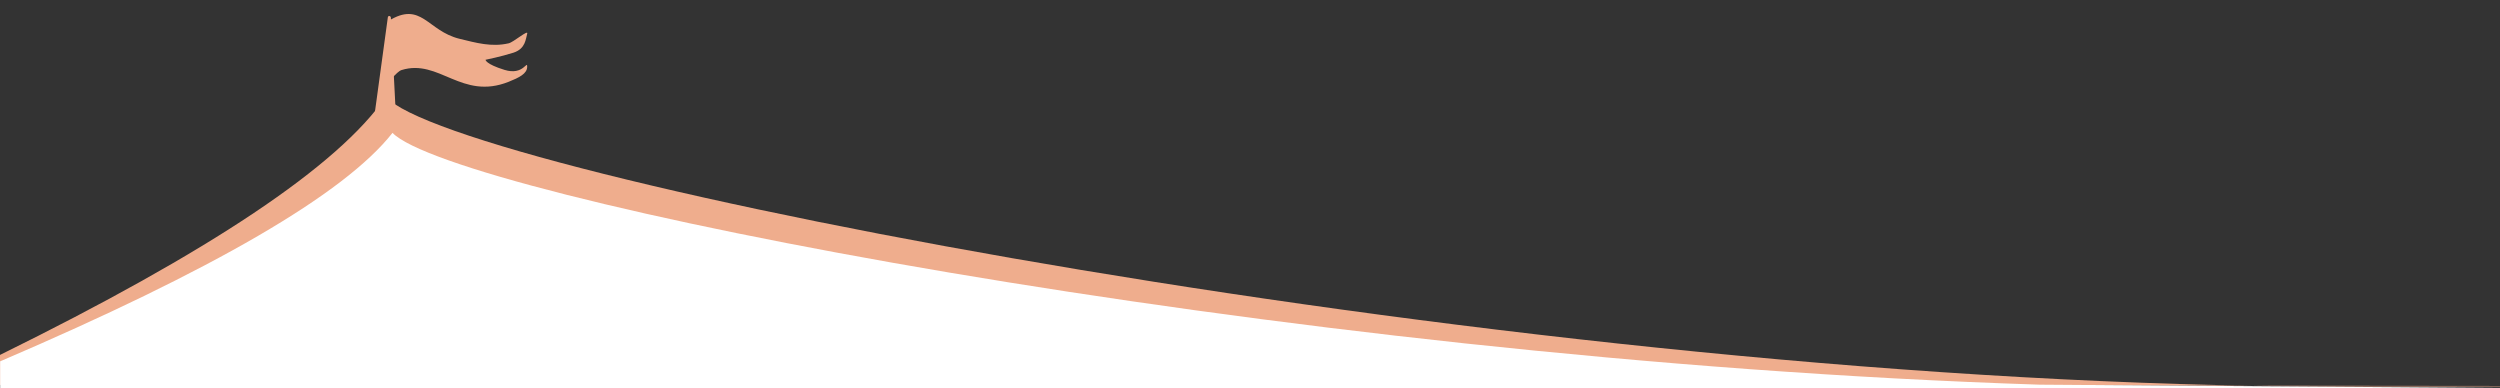 <?xml version="1.0" encoding="UTF-8"?>
<svg id="Ebene_1" xmlns="http://www.w3.org/2000/svg" version="1.1" viewBox="0 0 1656 257">
  <rect x="0" y="0" width="1656" height="257" fill="#333333" stroke="none"/>
  <!-- Generator: Adobe Illustrator 29.2.1, SVG Export Plug-In . SVG Version: 2.1.0 Build 116)  -->
  <defs>
    <style>
      .st0 {
        fill: #fff;
      }

      .st0, .st1 {
        fill-rule: evenodd;
      }

      .st1 {
        fill: #efad8d;
      }
    </style>
  </defs>
  <g id="Page-1">
    <g id="beim-scrollen">
      <g id="Group-4">
        <g id="Group">
          <path id="Path-3" class="st1" d="M257.3,13.9c21.9-13.6,25.7,6.6,47.1,11.8,11.1,2.7,21.2,5.6,32.5,3,3.3-.7,13.4-9.6,12.3-6.3-1,3.3-1,9.9-9.1,12.5s-18.5,4.7-18.5,4.7c0,0,0,2.8,12.6,6.7s15-6.7,15-2.1-5.3,7.2-12.3,10c-31.2,12.4-46-15.5-70.9-7.8-3.6,1.1-8.6,9.5-9.7,5.9-3.5-11.4.4-23.8.5-35.8,0,0,.5-2.6.5-2.6Z"/>
          <path id="Path-2" class="st1" d="M244.9,99.4l12-87.9c0-.6.6-1,1.1-.9s.8.5.9.9l4.5,87.8h-18.5q0,0,0,0Z"/>
        </g>
        <path id="Path" class="st1" d="M0,235.1c138.8-68.3,224.3-125.3,255.6-171.1,42.1,50.2,755.7,192,1291,192s-146-1-1546.6-1v-19.9Z"/>
        <path class="st0" d="M1350.9,254.8c-510.5-16.6-1051.5-125.8-1090.9-166.8C228.2,128.5,141,179,0,239.4h.1v17.6h1655.9l-305.1-2.2Z"/>
      </g>
    </g>
  </g>
</svg>